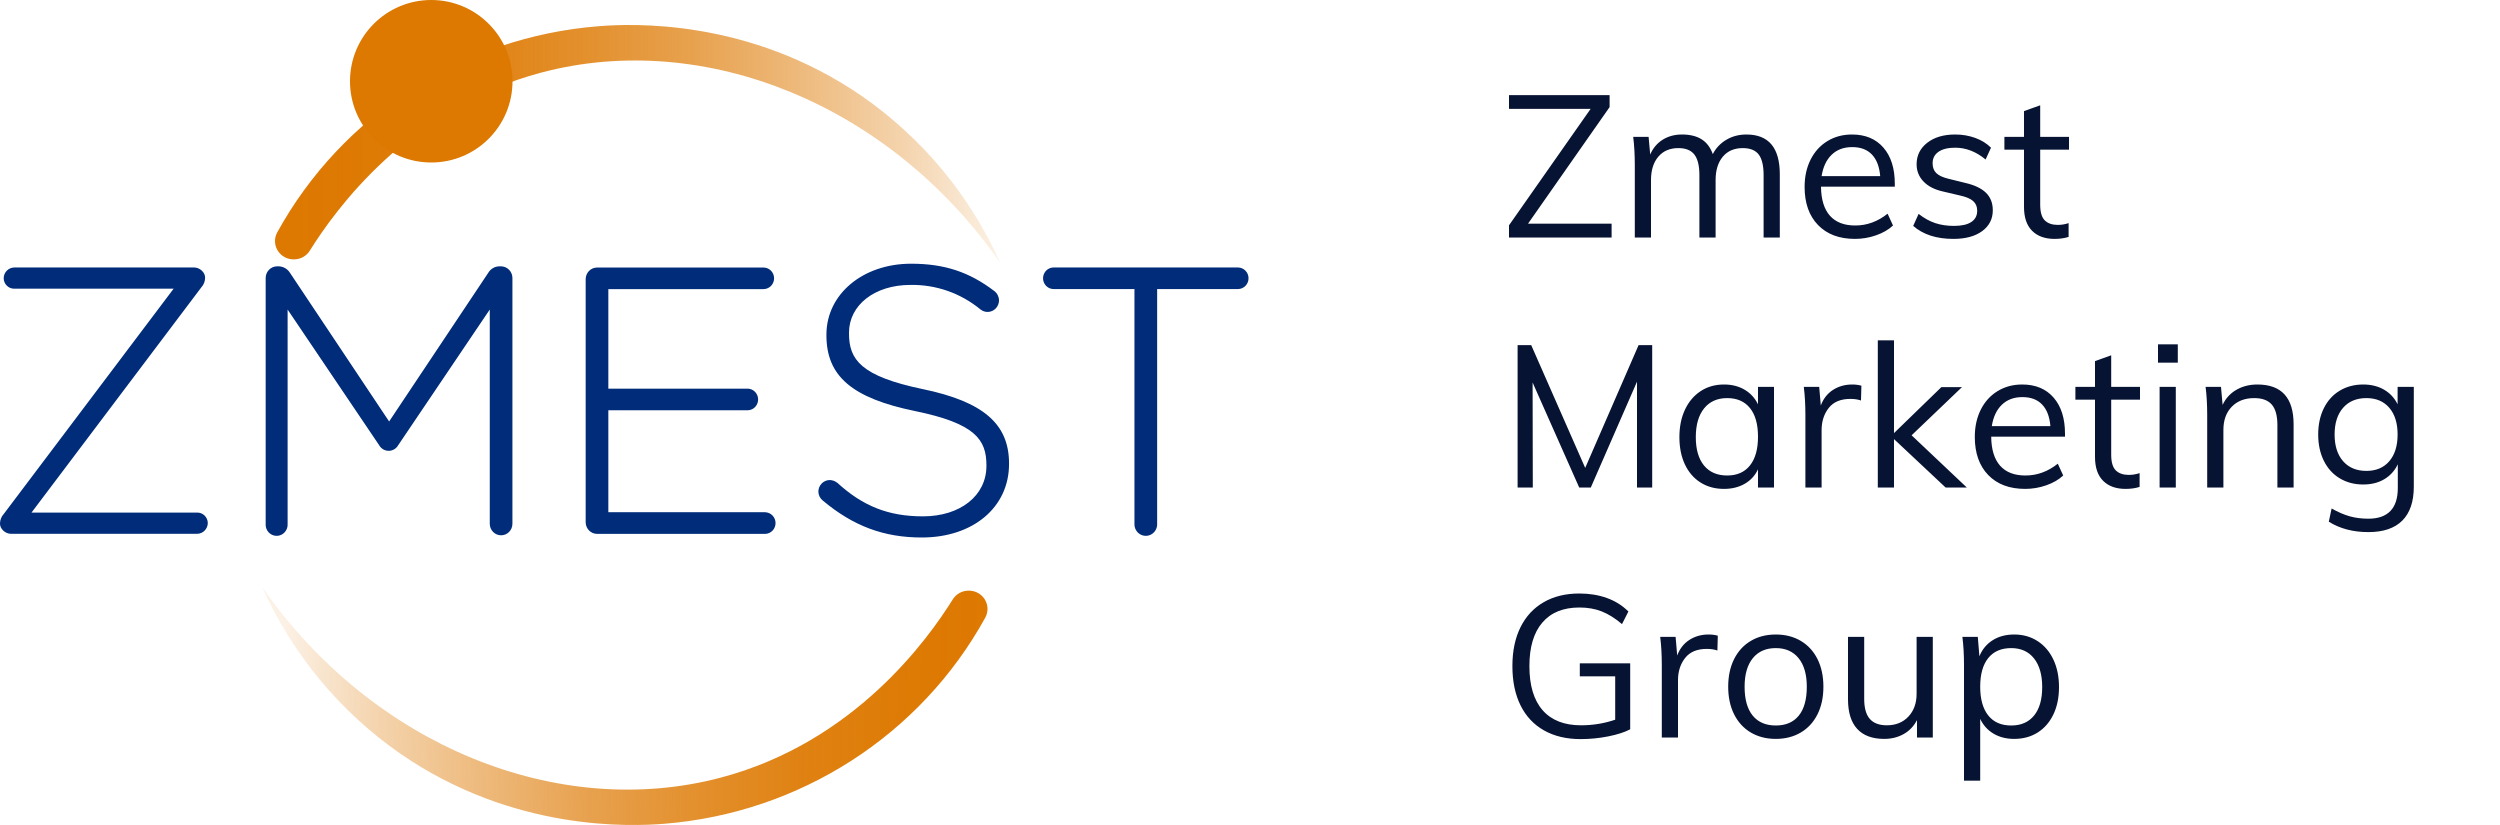 <?xml version="1.0" encoding="UTF-8"?> <svg xmlns="http://www.w3.org/2000/svg" width="200" height="66" viewBox="0 0 200 66"> <defs> <linearGradient id="footer-logo-a" x1="102.762%" x2="2.727%" y1="50.234%" y2="49.674%"> <stop offset="0%" stop-color="#DD7800"></stop> <stop offset="14%" stop-color="#DD7800" stop-opacity=".98"></stop> <stop offset="28%" stop-color="#DD7800" stop-opacity=".93"></stop> <stop offset="42%" stop-color="#DD7800" stop-opacity=".83"></stop> <stop offset="57%" stop-color="#DD7800" stop-opacity=".7"></stop> <stop offset="71%" stop-color="#DD7800" stop-opacity=".53"></stop> <stop offset="86%" stop-color="#DD7800" stop-opacity=".33"></stop> <stop offset="100%" stop-color="#DD7800" stop-opacity=".1"></stop> </linearGradient> <linearGradient id="footer-logo-b" x1="0%" x2="100%" y1="49.999%" y2="49.999%"> <stop offset="0%" stop-color="#DD7800"></stop> <stop offset="14%" stop-color="#DD7800" stop-opacity=".98"></stop> <stop offset="28%" stop-color="#DD7800" stop-opacity=".93"></stop> <stop offset="42%" stop-color="#DD7800" stop-opacity=".83"></stop> <stop offset="57%" stop-color="#DD7800" stop-opacity=".7"></stop> <stop offset="71%" stop-color="#DD7800" stop-opacity=".53"></stop> <stop offset="86%" stop-color="#DD7800" stop-opacity=".33"></stop> <stop offset="100%" stop-color="#DD7800" stop-opacity=".1"></stop> </linearGradient> </defs> <g fill="none" fill-rule="evenodd"> <g fill-rule="nonzero"> <path fill="url(#footer-logo-a)" d="M21,47 C29.819,59.663 44.651,65.655 57.667,62.208 C68.341,59.383 74.223,51.153 76.223,47.947 C76.489,47.521 76.958,47.259 77.465,47.252 L77.498,47.252 C78.023,47.246 78.513,47.514 78.785,47.957 C79.057,48.399 79.072,48.95 78.824,49.406 C73.644,58.822 63.992,65.025 53.16,65.9 C50.542,66.112 41.1,66.558 32.033,60.299 C27.196,56.937 23.382,52.339 21,47 Z"></path> <path fill="url(#footer-logo-b)" d="M80,21 C71.18,8.341 56.352,2.361 43.335,5.798 C32.665,8.621 26.784,16.849 24.783,20.053 C24.518,20.48 24.048,20.743 23.54,20.75 L23.508,20.75 C22.98,20.758 22.488,20.489 22.214,20.044 C21.941,19.599 21.928,19.044 22.181,18.587 C27.36,9.175 37.012,2.974 47.842,2.101 C50.46,1.887 59.902,1.442 68.967,7.698 C73.804,11.061 77.618,15.66 80,21 L80,21 Z"></path> <path fill="#002C7A" d="M15.767 20.007L2.52 20.007 16.114 1.978C16.299 1.775 16.404 1.509 16.408 1.231L16.408 1.201C16.408.789 15.981.398 15.531.398L1.143.398C.677.403.3.786.294 1.261.303 1.73.683 2.103 1.143 2.096L13.89 2.096.296 20.124C.11 20.327.004 20.594 0 20.872L0 20.9C0 21.313.426 21.704.877 21.704L15.775 21.704C16.241 21.699 16.618 21.316 16.624 20.841 16.62 20.615 16.527 20.399 16.366 20.242 16.205 20.085 15.99 20.001 15.767 20.007zM40.093.307L39.946.307C39.584.312 39.251.506 39.063.821L31.13 12.718 23.19.814C22.995.511 22.668.322 22.313.307L22.16.307C21.662.313 21.259.723 21.253 1.231L21.253 20.93C21.238 21.26 21.402 21.571 21.68 21.74 21.958 21.909 22.305 21.909 22.582 21.74 22.86 21.571 23.024 21.26 23.009 20.93L23.009 3.765 30.33 14.613C30.486 14.893 30.778 15.066 31.094 15.066 31.41 15.066 31.702 14.893 31.858 14.613L39.181 3.763 39.181 20.9C39.181 21.41 39.587 21.824 40.088 21.824 40.588 21.824 40.994 21.41 40.994 20.9L40.994 1.231C40.988.726 40.589.316 40.093.307L40.093.307zM61.235 19.976L48.667 19.976 48.667 11.821 59.76 11.821C60.072 11.836 60.368 11.675 60.528 11.401 60.689 11.128 60.689 10.787 60.528 10.513 60.368 10.24 60.072 10.079 59.76 10.093L48.667 10.093 48.667 2.128 61.08 2.128C61.548 2.128 61.927 1.742 61.927 1.265 61.927.788 61.548.402 61.08.402L47.76.402C47.261.408 46.858.819 46.853 1.328L46.853 20.786C46.859 21.294 47.261 21.704 47.76 21.71L61.235 21.71C61.688 21.688 62.044 21.308 62.044 20.846 62.044 20.384 61.688 20.004 61.235 19.982L61.235 19.976zM73.823 10.129C68.862 9.096 67.92 7.766 67.92 5.676L67.92 5.616C67.92 3.402 69.981 1.794 72.823 1.794 74.858 1.753 76.842 2.444 78.426 3.746 78.593 3.883 78.801 3.957 79.015 3.956 79.513 3.95 79.916 3.54 79.922 3.033 79.918 2.739 79.78 2.464 79.549 2.287 77.538.753 75.547.097 72.888.097 69.026.097 66.114 2.534 66.114 5.766L66.114 5.826C66.114 9.092 68.162 10.846 73.19 11.882 78.002 12.868 78.914 14.158 78.914 16.216L78.914 16.276C78.914 18.649 76.827 20.308 73.836 20.308 71.086 20.308 69.034 19.5 66.972 17.611L66.961 17.611C66.793 17.48 66.588 17.407 66.376 17.403 65.878 17.409 65.475 17.819 65.469 18.326 65.474 18.604 65.601 18.865 65.816 19.038 68.261 21.088 70.708 22 73.743 22 77.853 22 80.723 19.582 80.723 16.121L80.723 16.06C80.717 12.908 78.655 11.133 73.823 10.129zM99.035.398L84.292.398C83.99.398 83.71.563 83.559.83 83.407 1.097 83.407 1.426 83.559 1.693 83.71 1.96 83.99 2.124 84.292 2.124L90.756 2.124 90.756 20.9C90.741 21.24 90.911 21.562 91.198 21.736 91.485 21.911 91.843 21.911 92.13 21.736 92.417 21.562 92.587 21.24 92.572 20.9L92.572 2.124 99.035 2.124C99.503 2.124 99.883 1.738 99.883 1.261 99.883.785 99.503.398 99.035.398L99.035.398z" transform="translate(0 21)"></path> <circle cx="34.5" cy="6.5" r="6.5" fill="#DD7800"></circle> </g> <path fill="#071333" fill-rule="nonzero" d="M122.24,17.896 L128.928,17.896 L128.928,19 L120.72,19 L120.72,18.024 L127.248,8.712 L120.72,8.712 L120.72,7.608 L128.768,7.608 L128.768,8.568 L122.24,17.896 Z M139.712,10.76 C141.493,10.76 142.384,11.821 142.384,13.944 L142.384,19 L141.088,19 L141.088,14.008 C141.088,13.251 140.957,12.701 140.696,12.36 C140.435,12.019 140.011,11.848 139.424,11.848 C138.741,11.848 138.208,12.077 137.824,12.536 C137.44,12.995 137.248,13.619 137.248,14.408 L137.248,19 L135.952,19 L135.952,14.008 C135.952,13.261 135.819,12.715 135.552,12.368 C135.285,12.021 134.859,11.848 134.272,11.848 C133.589,11.848 133.053,12.077 132.664,12.536 C132.275,12.995 132.08,13.619 132.08,14.408 L132.08,19 L130.784,19 L130.784,13.208 C130.784,12.376 130.741,11.624 130.656,10.952 L131.888,10.952 L132.016,12.36 C132.24,11.848 132.573,11.453 133.016,11.176 C133.459,10.899 133.973,10.76 134.56,10.76 C135.2,10.76 135.723,10.888 136.128,11.144 C136.533,11.4 136.832,11.795 137.024,12.328 C137.269,11.848 137.629,11.467 138.104,11.184 C138.579,10.901 139.115,10.76 139.712,10.76 Z M151.584,14.936 L145.68,14.936 C145.691,15.96 145.928,16.733 146.392,17.256 C146.856,17.779 147.531,18.04 148.416,18.04 C149.355,18.04 150.219,17.725 151.008,17.096 L151.44,18.04 C151.088,18.371 150.637,18.632 150.088,18.824 C149.539,19.016 148.976,19.112 148.4,19.112 C147.141,19.112 146.155,18.741 145.44,18 C144.725,17.259 144.368,16.243 144.368,14.952 C144.368,14.131 144.528,13.403 144.848,12.768 C145.168,12.133 145.616,11.64 146.192,11.288 C146.768,10.936 147.424,10.76 148.16,10.76 C149.227,10.76 150.064,11.109 150.672,11.808 C151.28,12.507 151.584,13.469 151.584,14.696 L151.584,14.936 Z M148.176,11.768 C147.504,11.768 146.957,11.971 146.536,12.376 C146.115,12.781 145.845,13.352 145.728,14.088 L150.416,14.088 C150.352,13.331 150.131,12.755 149.752,12.36 C149.373,11.965 148.848,11.768 148.176,11.768 Z M156.272,19.112 C154.917,19.112 153.845,18.765 153.056,18.072 L153.488,17.112 C153.925,17.453 154.368,17.699 154.816,17.848 C155.264,17.997 155.765,18.072 156.32,18.072 C156.928,18.072 157.389,17.968 157.704,17.76 C158.019,17.552 158.176,17.251 158.176,16.856 C158.176,16.536 158.069,16.28 157.856,16.088 C157.643,15.896 157.291,15.747 156.8,15.64 L155.44,15.32 C154.768,15.171 154.248,14.904 153.88,14.52 C153.512,14.136 153.328,13.677 153.328,13.144 C153.328,12.44 153.611,11.867 154.176,11.424 C154.741,10.981 155.488,10.76 156.416,10.76 C156.981,10.76 157.515,10.851 158.016,11.032 C158.517,11.213 158.939,11.475 159.28,11.816 L158.848,12.76 C158.091,12.131 157.28,11.816 156.416,11.816 C155.84,11.816 155.395,11.925 155.08,12.144 C154.765,12.363 154.608,12.669 154.608,13.064 C154.608,13.395 154.707,13.656 154.904,13.848 C155.101,14.04 155.419,14.189 155.856,14.296 L157.216,14.632 C157.963,14.803 158.517,15.067 158.88,15.424 C159.243,15.781 159.424,16.248 159.424,16.824 C159.424,17.517 159.141,18.072 158.576,18.488 C158.011,18.904 157.243,19.112 156.272,19.112 Z M163.216,11.976 L163.216,16.376 C163.216,16.973 163.339,17.392 163.584,17.632 C163.829,17.872 164.176,17.992 164.624,17.992 C164.923,17.992 165.211,17.944 165.488,17.848 L165.488,18.952 C165.157,19.059 164.784,19.112 164.368,19.112 C163.6,19.112 163,18.896 162.568,18.464 C162.136,18.032 161.92,17.395 161.92,16.552 L161.92,11.976 L160.352,11.976 L160.352,10.952 L161.92,10.952 L161.92,8.888 L163.216,8.424 L163.216,10.952 L165.52,10.952 L165.52,11.976 L163.216,11.976 Z M131.088,27.608 L132.176,27.608 L132.176,39 L130.96,39 L130.96,30.536 L127.264,39 L126.336,39 L122.608,30.6 L122.624,39 L121.408,39 L121.408,27.608 L122.496,27.608 L126.816,37.432 L131.088,27.608 Z M141.92,30.952 L141.92,39 L140.64,39 L140.64,37.544 C140.405,38.045 140.051,38.432 139.576,38.704 C139.101,38.976 138.549,39.112 137.92,39.112 C137.205,39.112 136.579,38.941 136.04,38.6 C135.501,38.259 135.085,37.776 134.792,37.152 C134.499,36.528 134.352,35.8 134.352,34.968 C134.352,34.136 134.501,33.403 134.8,32.768 C135.099,32.133 135.517,31.64 136.056,31.288 C136.595,30.936 137.216,30.76 137.92,30.76 C138.549,30.76 139.099,30.899 139.568,31.176 C140.037,31.453 140.395,31.843 140.64,32.344 L140.64,30.952 L141.92,30.952 Z M138.176,38.04 C138.965,38.04 139.573,37.771 140,37.232 C140.427,36.693 140.64,35.928 140.64,34.936 C140.64,33.944 140.427,33.181 140,32.648 C139.573,32.115 138.965,31.848 138.176,31.848 C137.387,31.848 136.771,32.123 136.328,32.672 C135.885,33.221 135.664,33.987 135.664,34.968 C135.664,35.949 135.883,36.707 136.32,37.24 C136.757,37.773 137.376,38.04 138.176,38.04 Z M148.176,30.76 C148.443,30.76 148.688,30.792 148.912,30.856 L148.88,32.04 C148.635,31.955 148.352,31.912 148.032,31.912 C147.253,31.912 146.675,32.155 146.296,32.64 C145.917,33.125 145.728,33.715 145.728,34.408 L145.728,39 L144.432,39 L144.432,33.208 C144.432,32.376 144.389,31.624 144.304,30.952 L145.536,30.952 L145.664,32.44 C145.867,31.896 146.192,31.48 146.64,31.192 C147.088,30.904 147.6,30.76 148.176,30.76 Z M157.344,39 L155.648,39 L151.52,35.128 L151.52,39 L150.224,39 L150.224,27.224 L151.52,27.224 L151.52,34.648 L155.312,30.968 L156.96,30.968 L152.928,34.824 L157.344,39 Z M165.2,34.936 L159.296,34.936 C159.307,35.96 159.544,36.733 160.008,37.256 C160.472,37.779 161.147,38.04 162.032,38.04 C162.971,38.04 163.835,37.725 164.624,37.096 L165.056,38.04 C164.704,38.371 164.253,38.632 163.704,38.824 C163.155,39.016 162.592,39.112 162.016,39.112 C160.757,39.112 159.771,38.741 159.056,38 C158.341,37.259 157.984,36.243 157.984,34.952 C157.984,34.131 158.144,33.403 158.464,32.768 C158.784,32.133 159.232,31.64 159.808,31.288 C160.384,30.936 161.04,30.76 161.776,30.76 C162.843,30.76 163.68,31.109 164.288,31.808 C164.896,32.507 165.2,33.469 165.2,34.696 L165.2,34.936 Z M161.792,31.768 C161.12,31.768 160.573,31.971 160.152,32.376 C159.731,32.781 159.461,33.352 159.344,34.088 L164.032,34.088 C163.968,33.331 163.747,32.755 163.368,32.36 C162.989,31.965 162.464,31.768 161.792,31.768 Z M168.896,31.976 L168.896,36.376 C168.896,36.973 169.019,37.392 169.264,37.632 C169.509,37.872 169.856,37.992 170.304,37.992 C170.603,37.992 170.891,37.944 171.168,37.848 L171.168,38.952 C170.837,39.059 170.464,39.112 170.048,39.112 C169.28,39.112 168.68,38.896 168.248,38.464 C167.816,38.032 167.6,37.395 167.6,36.552 L167.6,31.976 L166.032,31.976 L166.032,30.952 L167.6,30.952 L167.6,28.888 L168.896,28.424 L168.896,30.952 L171.2,30.952 L171.2,31.976 L168.896,31.976 Z M172.768,39 L172.768,30.952 L174.064,30.952 L174.064,39 L172.768,39 Z M172.64,27.544 L174.224,27.544 L174.224,29.016 L172.64,29.016 L172.64,27.544 Z M180.592,30.76 C182.523,30.76 183.488,31.821 183.488,33.944 L183.488,39 L182.192,39 L182.192,34.008 C182.192,33.261 182.043,32.715 181.744,32.368 C181.445,32.021 180.976,31.848 180.336,31.848 C179.589,31.848 178.992,32.077 178.544,32.536 C178.096,32.995 177.872,33.613 177.872,34.392 L177.872,39 L176.576,39 L176.576,33.208 C176.576,32.376 176.533,31.624 176.448,30.952 L177.68,30.952 L177.808,32.392 C178.053,31.869 178.421,31.467 178.912,31.184 C179.403,30.901 179.963,30.76 180.592,30.76 Z M193.104,30.952 L193.104,38.936 C193.104,40.131 192.797,41.035 192.184,41.648 C191.571,42.261 190.667,42.568 189.472,42.568 C188.245,42.568 187.189,42.291 186.304,41.736 L186.528,40.68 C187.04,40.968 187.523,41.176 187.976,41.304 C188.429,41.432 188.928,41.496 189.472,41.496 C190.251,41.496 190.837,41.291 191.232,40.88 C191.627,40.469 191.824,39.859 191.824,39.048 L191.824,37.144 C191.579,37.656 191.219,38.053 190.744,38.336 C190.269,38.619 189.707,38.76 189.056,38.76 C188.352,38.76 187.725,38.595 187.176,38.264 C186.627,37.933 186.203,37.464 185.904,36.856 C185.605,36.248 185.456,35.549 185.456,34.76 C185.456,33.971 185.605,33.272 185.904,32.664 C186.203,32.056 186.627,31.587 187.176,31.256 C187.725,30.925 188.352,30.76 189.056,30.76 C189.696,30.76 190.253,30.899 190.728,31.176 C191.203,31.453 191.563,31.843 191.808,32.344 L191.808,30.952 L193.104,30.952 Z M189.312,37.672 C190.091,37.672 190.701,37.413 191.144,36.896 C191.587,36.379 191.808,35.667 191.808,34.76 C191.808,33.853 191.587,33.141 191.144,32.624 C190.701,32.107 190.091,31.848 189.312,31.848 C188.523,31.848 187.901,32.107 187.448,32.624 C186.995,33.141 186.768,33.853 186.768,34.76 C186.768,35.667 186.995,36.379 187.448,36.896 C187.901,37.413 188.523,37.672 189.312,37.672 Z M130.416,53.064 L130.416,58.344 C129.968,58.579 129.381,58.768 128.656,58.912 C127.931,59.056 127.195,59.128 126.448,59.128 C125.317,59.128 124.341,58.896 123.52,58.432 C122.699,57.968 122.072,57.299 121.64,56.424 C121.208,55.549 120.992,54.504 120.992,53.288 C120.992,52.083 121.208,51.045 121.64,50.176 C122.072,49.307 122.691,48.64 123.496,48.176 C124.301,47.712 125.253,47.48 126.352,47.48 C127.152,47.48 127.885,47.6 128.552,47.84 C129.219,48.08 129.792,48.44 130.272,48.92 L129.76,49.928 C129.205,49.459 128.664,49.12 128.136,48.912 C127.608,48.704 127.013,48.6 126.352,48.6 C125.061,48.6 124.072,49.003 123.384,49.808 C122.696,50.613 122.352,51.773 122.352,53.288 C122.352,54.835 122.704,56.011 123.408,56.816 C124.112,57.621 125.136,58.024 126.48,58.024 C127.429,58.024 128.341,57.875 129.216,57.576 L129.216,54.104 L126.384,54.104 L126.384,53.064 L130.416,53.064 Z M136.688,50.76 C136.955,50.76 137.2,50.792 137.424,50.856 L137.392,52.04 C137.147,51.955 136.864,51.912 136.544,51.912 C135.765,51.912 135.187,52.155 134.808,52.64 C134.429,53.125 134.24,53.715 134.24,54.408 L134.24,59 L132.944,59 L132.944,53.208 C132.944,52.376 132.901,51.624 132.816,50.952 L134.048,50.952 L134.176,52.44 C134.379,51.896 134.704,51.48 135.152,51.192 C135.6,50.904 136.112,50.76 136.688,50.76 Z M142.064,59.112 C141.307,59.112 140.64,58.941 140.064,58.6 C139.488,58.259 139.043,57.773 138.728,57.144 C138.413,56.515 138.256,55.779 138.256,54.936 C138.256,54.093 138.413,53.357 138.728,52.728 C139.043,52.099 139.488,51.613 140.064,51.272 C140.64,50.931 141.307,50.76 142.064,50.76 C142.821,50.76 143.488,50.931 144.064,51.272 C144.64,51.613 145.085,52.099 145.4,52.728 C145.715,53.357 145.872,54.093 145.872,54.936 C145.872,55.779 145.715,56.515 145.4,57.144 C145.085,57.773 144.64,58.259 144.064,58.6 C143.488,58.941 142.821,59.112 142.064,59.112 Z M142.064,58.04 C142.864,58.04 143.477,57.776 143.904,57.248 C144.331,56.72 144.544,55.949 144.544,54.936 C144.544,53.955 144.325,53.195 143.888,52.656 C143.451,52.117 142.843,51.848 142.064,51.848 C141.275,51.848 140.661,52.117 140.224,52.656 C139.787,53.195 139.568,53.955 139.568,54.936 C139.568,55.949 139.784,56.72 140.216,57.248 C140.648,57.776 141.264,58.04 142.064,58.04 Z M154.624,50.952 L154.624,59 L153.36,59 L153.36,57.608 C153.104,58.099 152.747,58.472 152.288,58.728 C151.829,58.984 151.312,59.112 150.736,59.112 C149.787,59.112 149.067,58.845 148.576,58.312 C148.085,57.779 147.84,56.989 147.84,55.944 L147.84,50.952 L149.136,50.952 L149.136,55.912 C149.136,56.637 149.285,57.171 149.584,57.512 C149.883,57.853 150.336,58.024 150.944,58.024 C151.659,58.024 152.235,57.792 152.672,57.328 C153.109,56.864 153.328,56.253 153.328,55.496 L153.328,50.952 L154.624,50.952 Z M161.136,50.76 C161.84,50.76 162.464,50.936 163.008,51.288 C163.552,51.64 163.973,52.133 164.272,52.768 C164.571,53.403 164.72,54.136 164.72,54.968 C164.72,55.8 164.571,56.528 164.272,57.152 C163.973,57.776 163.555,58.259 163.016,58.6 C162.477,58.941 161.851,59.112 161.136,59.112 C160.507,59.112 159.957,58.973 159.488,58.696 C159.019,58.419 158.661,58.024 158.416,57.512 L158.416,62.456 L157.12,62.456 L157.12,53.208 C157.12,52.376 157.077,51.624 156.992,50.952 L158.224,50.952 L158.352,52.504 C158.576,51.949 158.931,51.52 159.416,51.216 C159.901,50.912 160.475,50.76 161.136,50.76 Z M160.896,58.04 C161.685,58.04 162.296,57.773 162.728,57.24 C163.16,56.707 163.376,55.949 163.376,54.968 C163.376,53.987 163.157,53.221 162.72,52.672 C162.283,52.123 161.675,51.848 160.896,51.848 C160.096,51.848 159.483,52.115 159.056,52.648 C158.629,53.181 158.416,53.944 158.416,54.936 C158.416,55.928 158.629,56.693 159.056,57.232 C159.483,57.771 160.096,58.04 160.896,58.04 Z"></path> </g> </svg> 